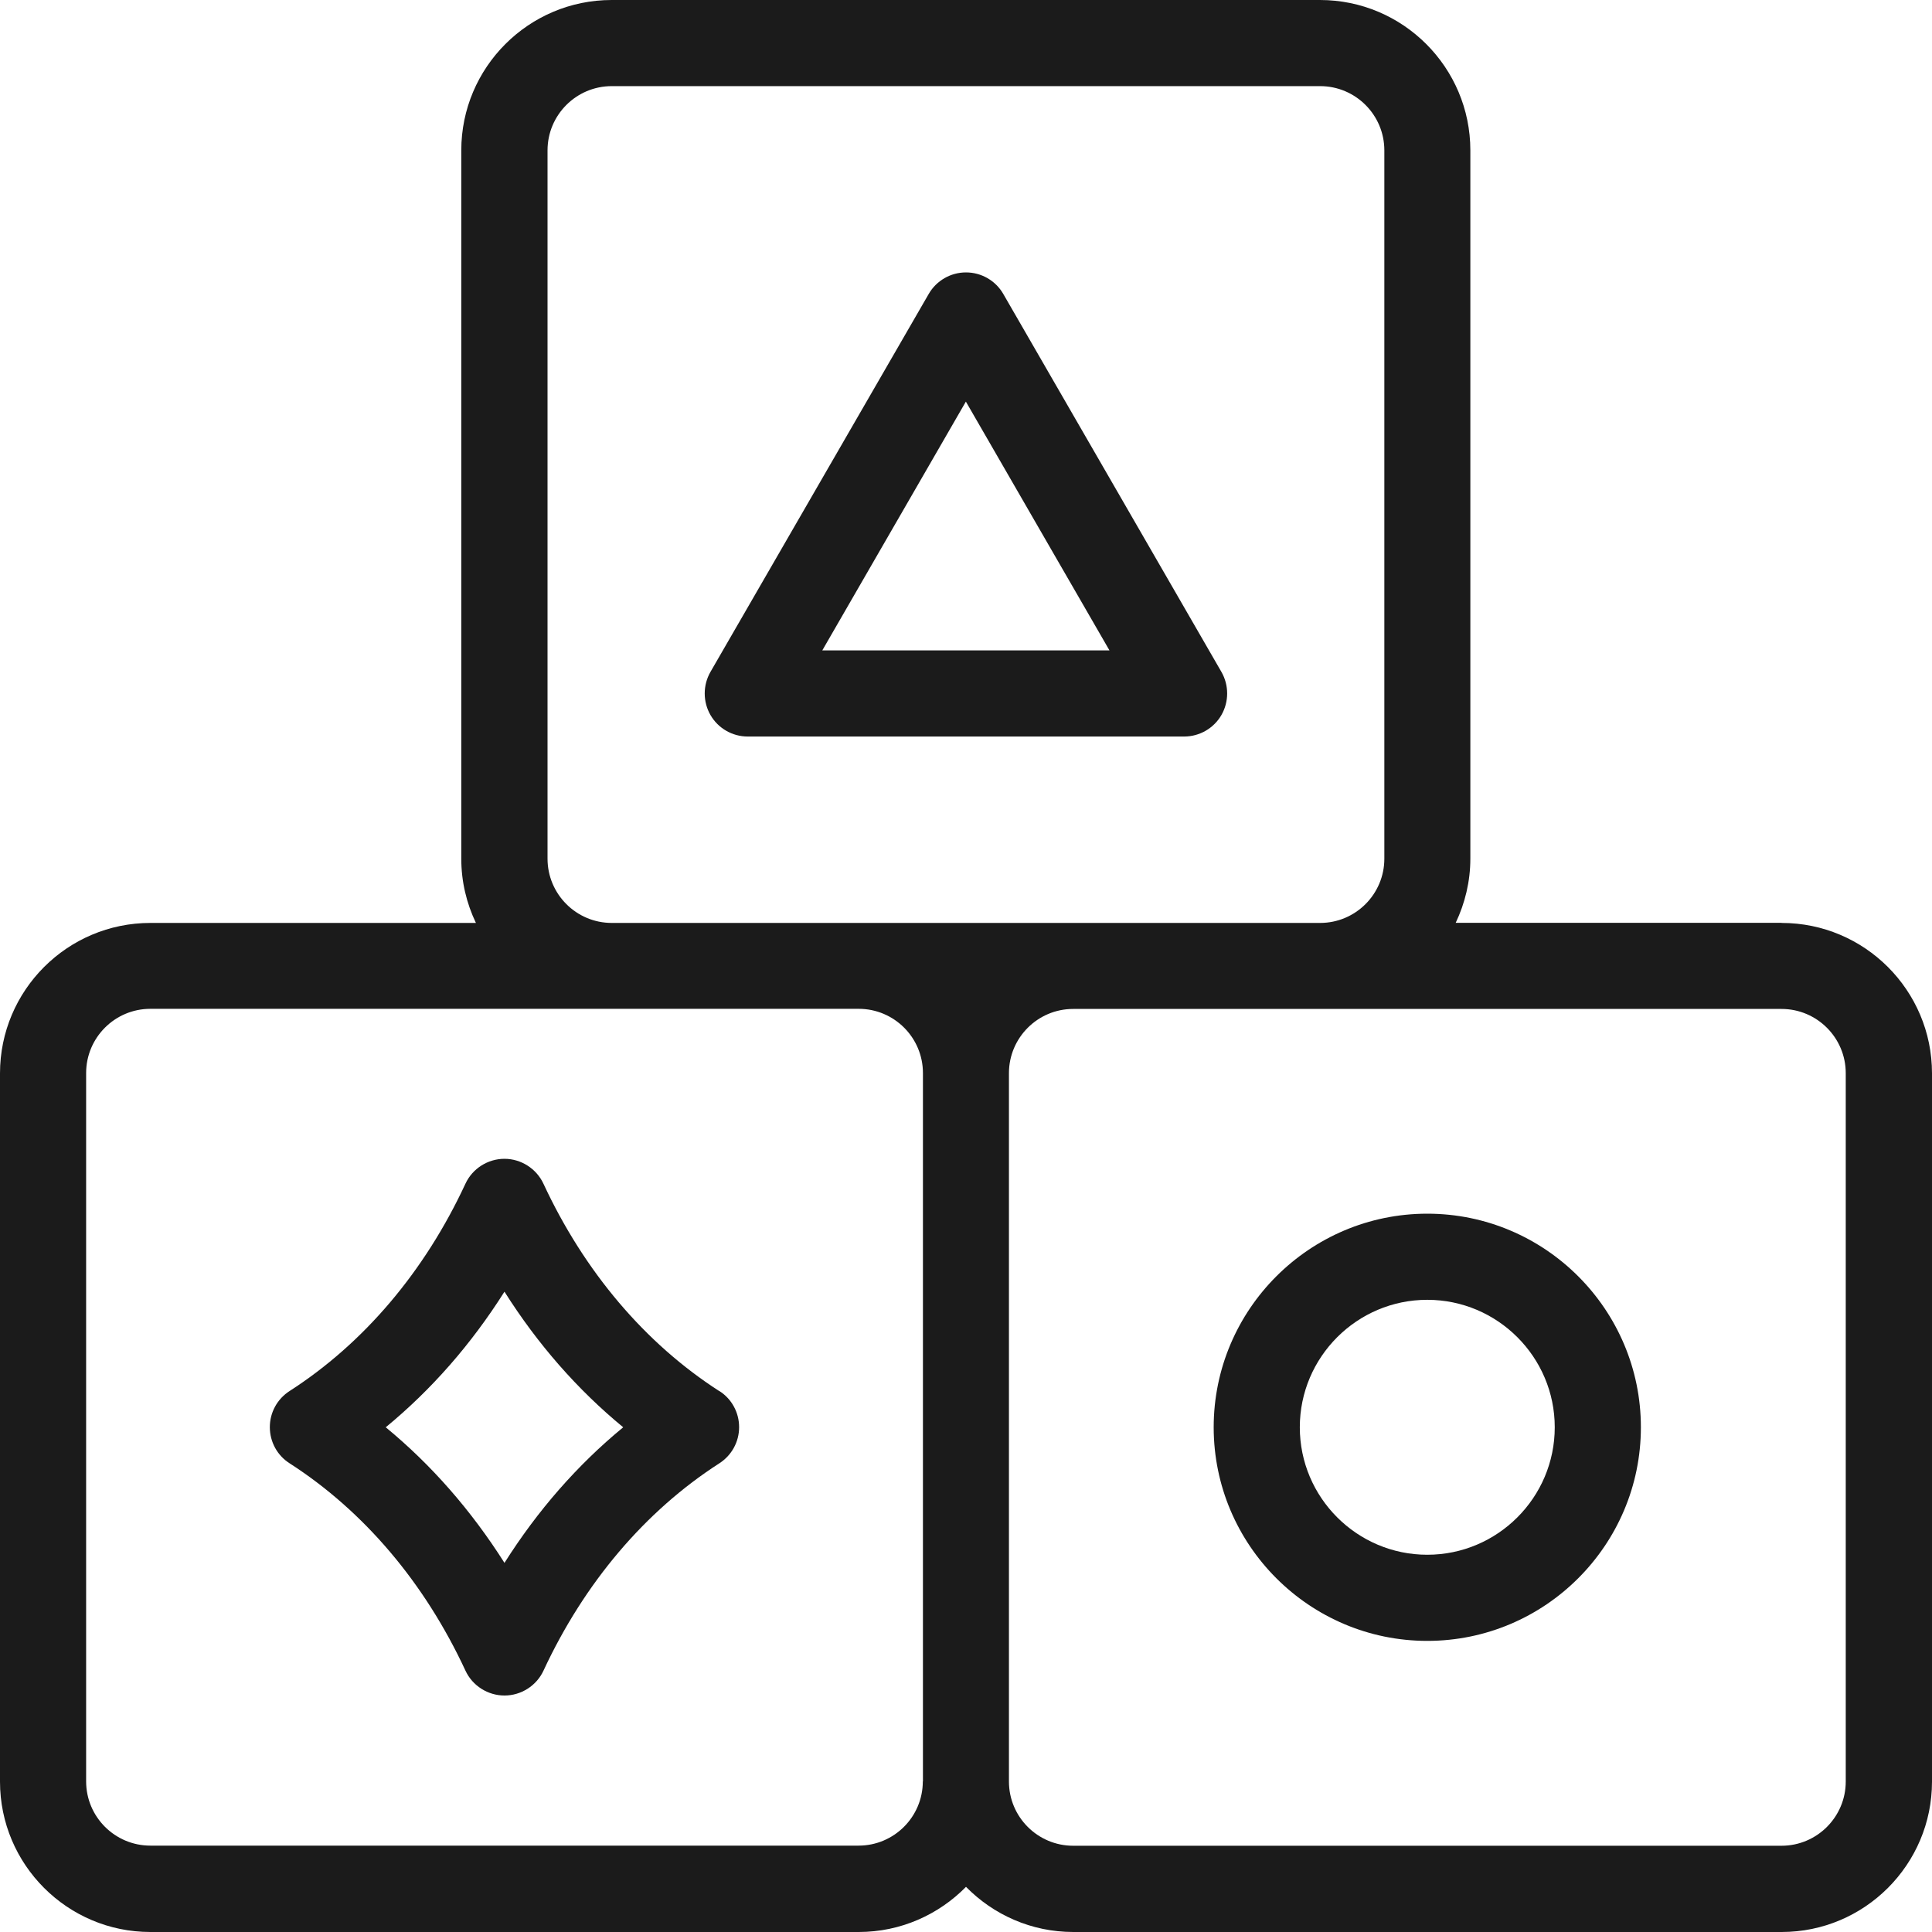 <svg width="300" height="300" viewBox="0 0 300 300" fill="none" xmlns="http://www.w3.org/2000/svg">
<path d="M276.614 143.294H226.041C227.474 140.275 228.315 136.893 228.315 133.321V23.347C228.315 10.47 217.845 0 204.968 0H94.975C82.098 0 71.628 10.47 71.628 23.347V133.34C71.628 136.912 72.449 140.275 73.901 143.313H23.347C10.47 143.313 0 153.783 0 166.66V276.653C0 289.53 10.47 300 23.347 300H133.34C139.855 300 145.758 297.306 150 292.988C154.242 297.306 160.126 300 166.66 300H276.653C289.53 300 300 289.53 300 276.653V166.66C300 153.783 289.53 143.313 276.653 143.313L276.614 143.294ZM143.294 276.614C143.294 282.117 138.823 286.588 133.321 286.588H23.347C17.845 286.588 13.374 282.117 13.374 276.614V166.622C13.374 161.12 17.845 156.649 23.347 156.649H133.34C138.842 156.649 143.313 161.12 143.313 166.622V276.614H143.294ZM85.021 23.347C85.021 17.845 89.492 13.374 94.994 13.374H204.987C210.489 13.374 214.96 17.845 214.96 23.347V133.34C214.96 138.842 210.489 143.313 204.987 143.313H94.994C89.492 143.313 85.021 138.842 85.021 133.34V23.347ZM156.668 166.641C156.668 161.139 161.139 156.668 166.641 156.668H276.634C282.136 156.668 286.607 161.139 286.607 166.641V276.634C286.607 282.136 282.136 286.607 276.634 286.607H166.641C161.139 286.607 156.668 282.136 156.668 276.634V166.641Z" fill="#1B1B1B"/>
<path d="M111.693 216.011C100.172 208.598 90.734 197.459 84.391 183.817C83.302 181.467 80.913 179.939 78.334 179.939C75.755 179.939 73.366 181.448 72.277 183.798C65.934 197.459 56.496 208.579 44.975 215.992C43.045 217.233 41.899 219.335 41.899 221.609C41.899 223.882 43.045 226.003 44.975 227.226C56.496 234.639 65.934 245.758 72.277 259.419C73.366 261.769 75.755 263.279 78.334 263.279C80.913 263.279 83.302 261.769 84.391 259.419C90.734 245.778 100.172 234.639 111.693 227.226C113.622 225.984 114.769 223.882 114.769 221.609C114.769 219.335 113.622 217.214 111.693 215.992V216.011ZM96.771 221.628C89.664 227.474 83.493 234.524 78.334 242.682C73.175 234.543 67.004 227.474 59.897 221.628C67.004 215.781 73.175 208.731 78.334 200.573C83.473 208.712 89.664 215.781 96.771 221.628Z" fill="#1B1B1B"/>
<path d="M189.664 111.024C190.848 108.961 190.848 106.4 189.664 104.337L155.789 45.644C154.605 43.58 152.388 42.3 150 42.3C147.612 42.3 145.395 43.58 144.211 45.644L110.317 104.337C109.133 106.4 109.133 108.961 110.317 111.024C111.502 113.088 113.718 114.368 116.106 114.368H183.875C186.263 114.368 188.479 113.088 189.664 111.024ZM127.684 100.993L149.981 62.361L172.277 100.993H127.665H127.684Z" fill="#1B1B1B"/>
<path d="M221.628 254.796C239.912 254.796 254.796 239.912 254.796 221.628C254.796 203.344 239.912 188.46 221.628 188.46C203.344 188.46 188.46 203.344 188.46 221.628C188.46 239.912 203.344 254.796 221.628 254.796ZM201.834 221.628C201.834 210.718 210.718 201.834 221.628 201.834C232.537 201.834 241.421 210.718 241.421 221.628C241.421 232.537 232.537 241.421 221.628 241.421C210.718 241.421 201.834 232.537 201.834 221.628Z" fill="#1B1B1B"/>
</svg>
